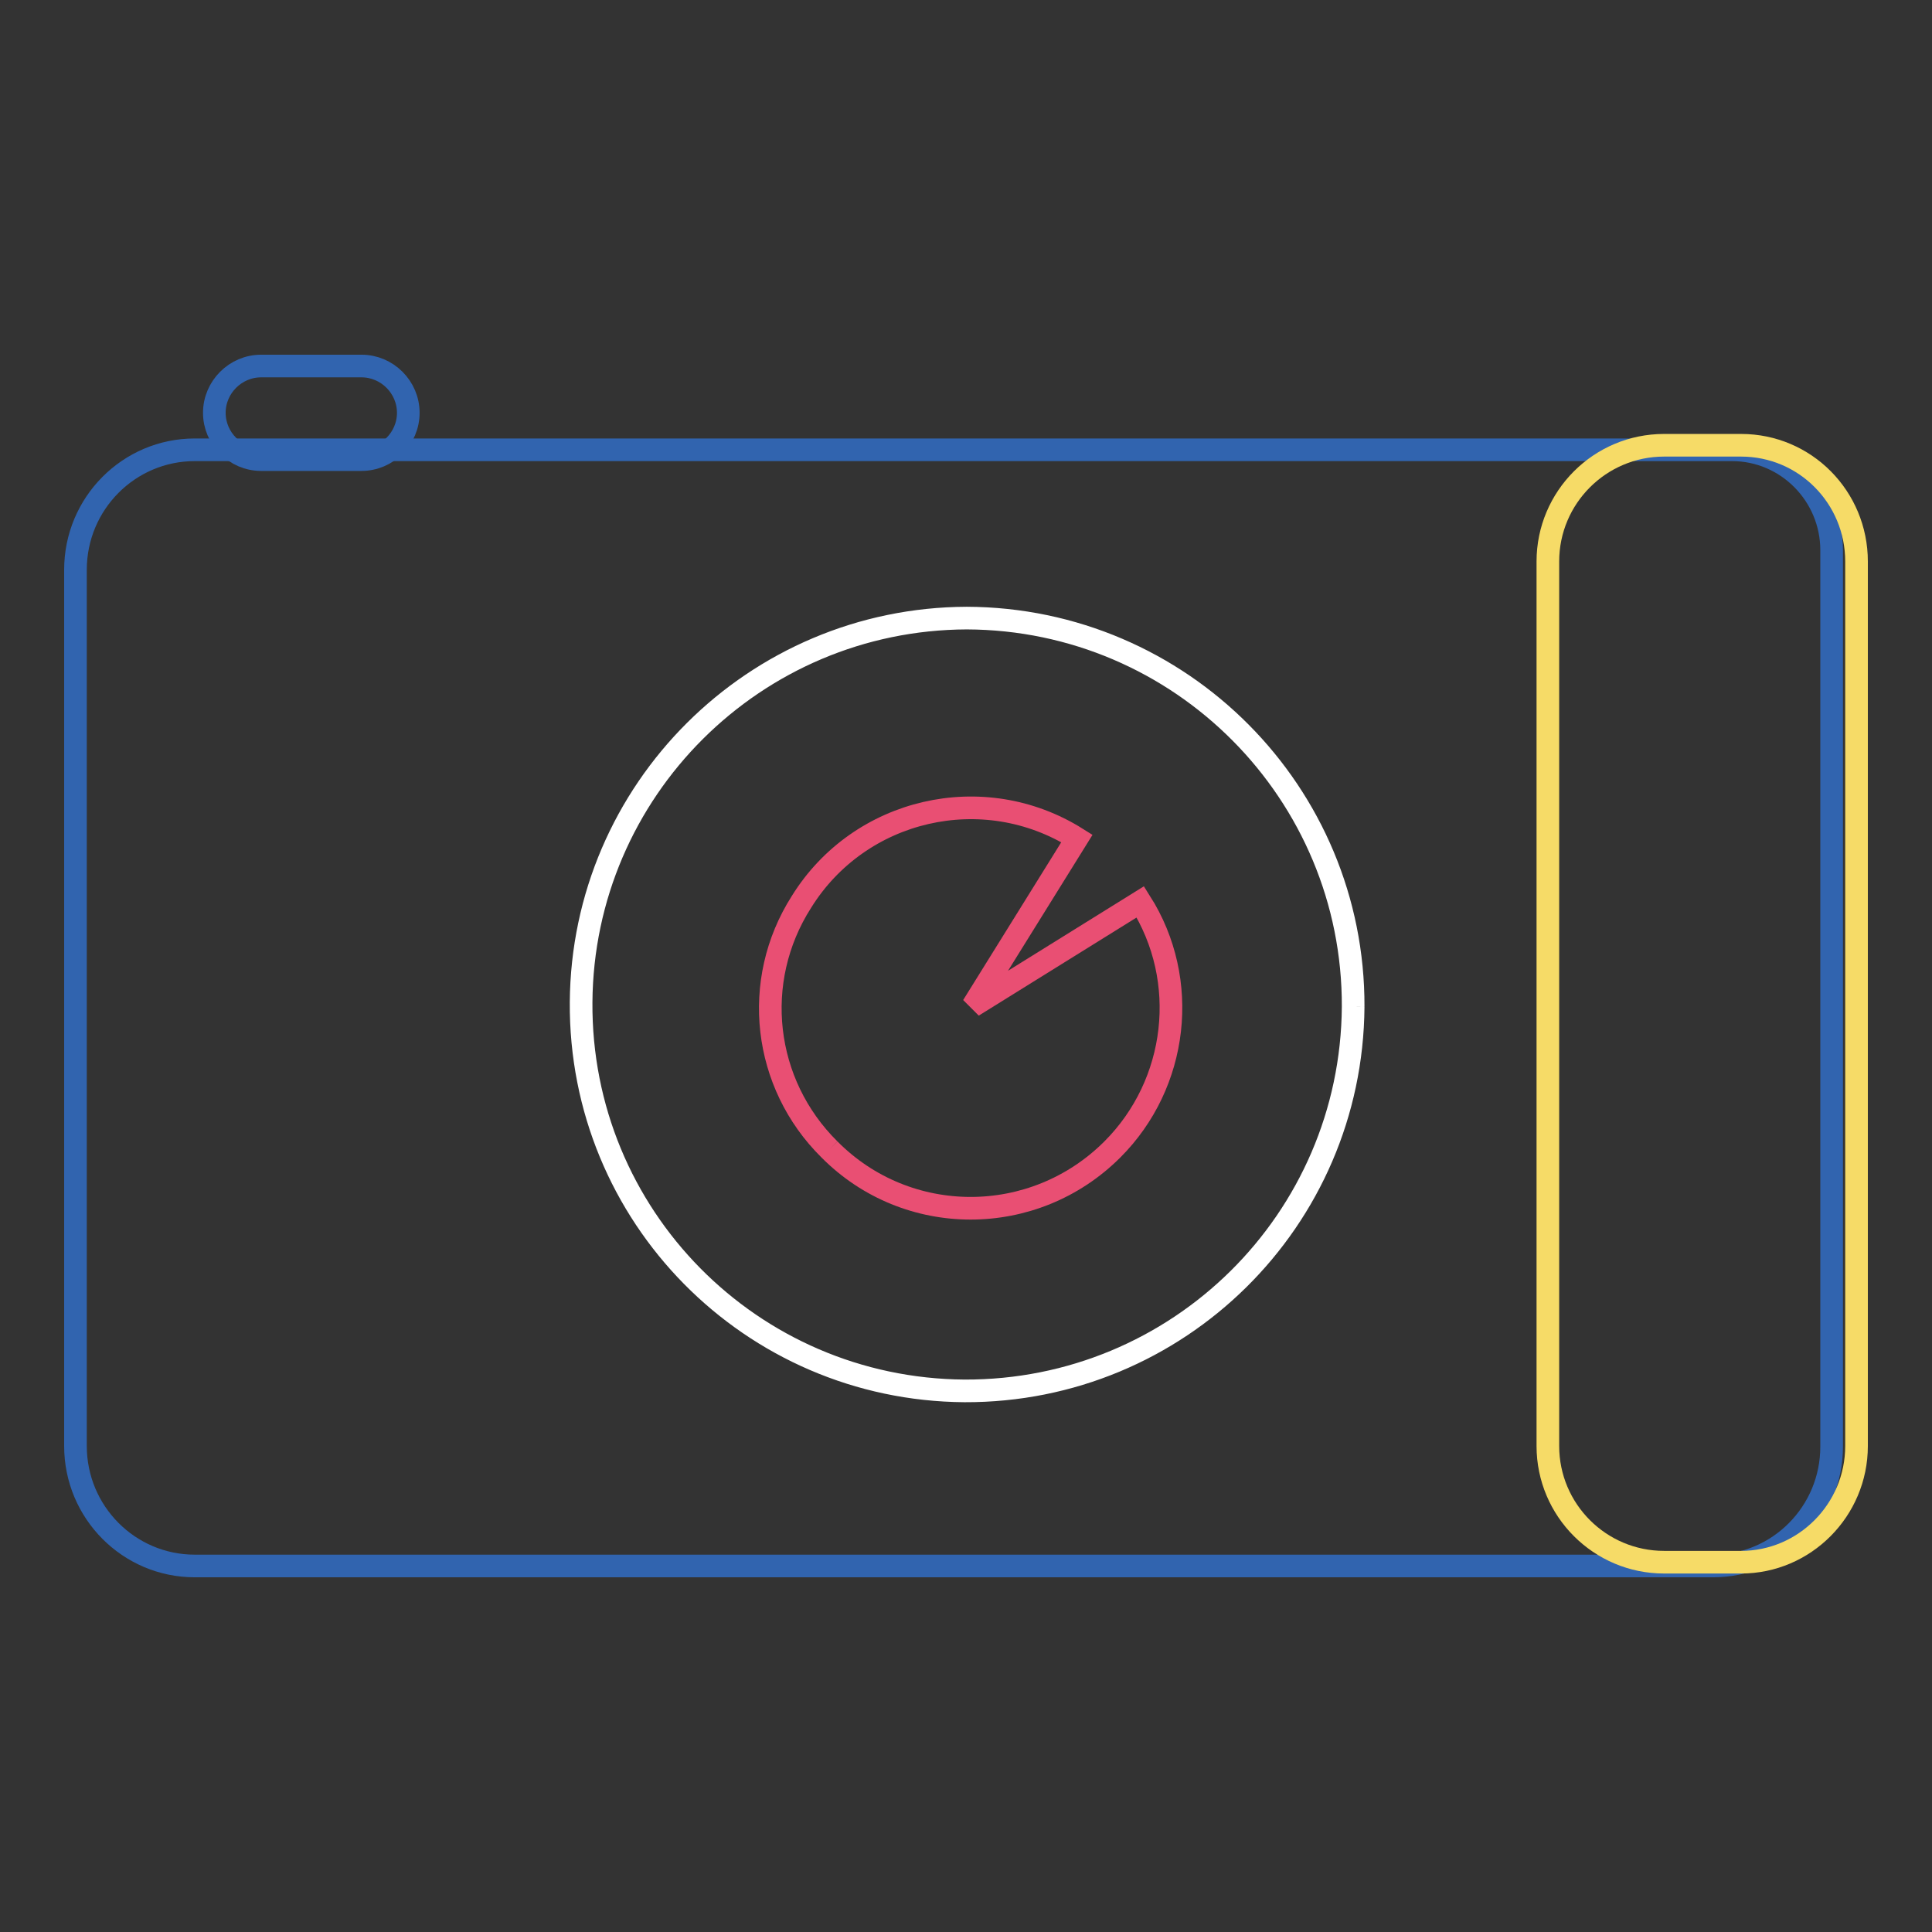 <?xml version="1.0" encoding="utf-8"?>
<!-- Svg Vector Icons : http://www.onlinewebfonts.com/icon -->
<!DOCTYPE svg PUBLIC "-//W3C//DTD SVG 1.1//EN" "http://www.w3.org/Graphics/SVG/1.1/DTD/svg11.dtd">
<svg version="1.1" xmlns="http://www.w3.org/2000/svg" xmlns:xlink="http://www.w3.org/1999/xlink" x="0px" y="0px" viewBox="0 0 256 256" enable-background="new 0 0 256 256" xml:space="preserve">
<rect x="0" y="0" width="256" height="256" fill="#333333" stroke="none"/>
<g> <path stroke-width="3" fill-opacity="0" stroke="#3164af"  d="M227,207.5H25.8c-8.7,0-15.8-7.1-15.8-15.9V75.5c0-8.8,7.1-15.9,15.8-15.9h203.7c7.3,0,13.2,6,13.2,13.3 v118.8C242.7,200.4,235.7,207.5,227,207.5"/> <path stroke-width="3" fill-opacity="0" stroke="#f6db67"  d="M230.7,207h-10.2c-8.5,0-15.4-6.9-15.4-15.4V74.4c0-8.5,6.9-15.4,15.4-15.4h10.2c8.5,0,15.3,6.9,15.3,15.4 v117.2C246,200.1,239.1,207,230.7,207"/> <path stroke-width="3" fill-opacity="0" stroke="#ffffff"  d="M179.3,133.4c-0.2,28.3-23.2,51-51.5,50.9c-28.3-0.2-51-23.2-50.8-51.5c0.2-28.1,23-50.8,51.1-50.9 C156.5,82,179.4,105.1,179.3,133.4L179.3,133.4"/> <path stroke-width="3" fill-opacity="0" stroke="#3164af"  d="M47.9,60.9H34.6c-3.4,0-6.2-2.8-6.2-6.2s2.8-6.2,6.2-6.2l0,0h13.3c3.4,0,6.2,2.8,6.2,6.2 S51.3,60.9,47.9,60.9"/> <path stroke-width="3" fill-opacity="0" stroke="#e94f73"  d="M109.9,152.3c10.3,10.4,27.1,10.4,37.5,0c8.7-8.7,10.3-22.4,3.7-32.8l-22.2,13.8l13.8-22.2 c-12.4-7.8-28.8-4-36.5,8.4C99.5,130,101.1,143.6,109.9,152.3"/></g>
</svg>